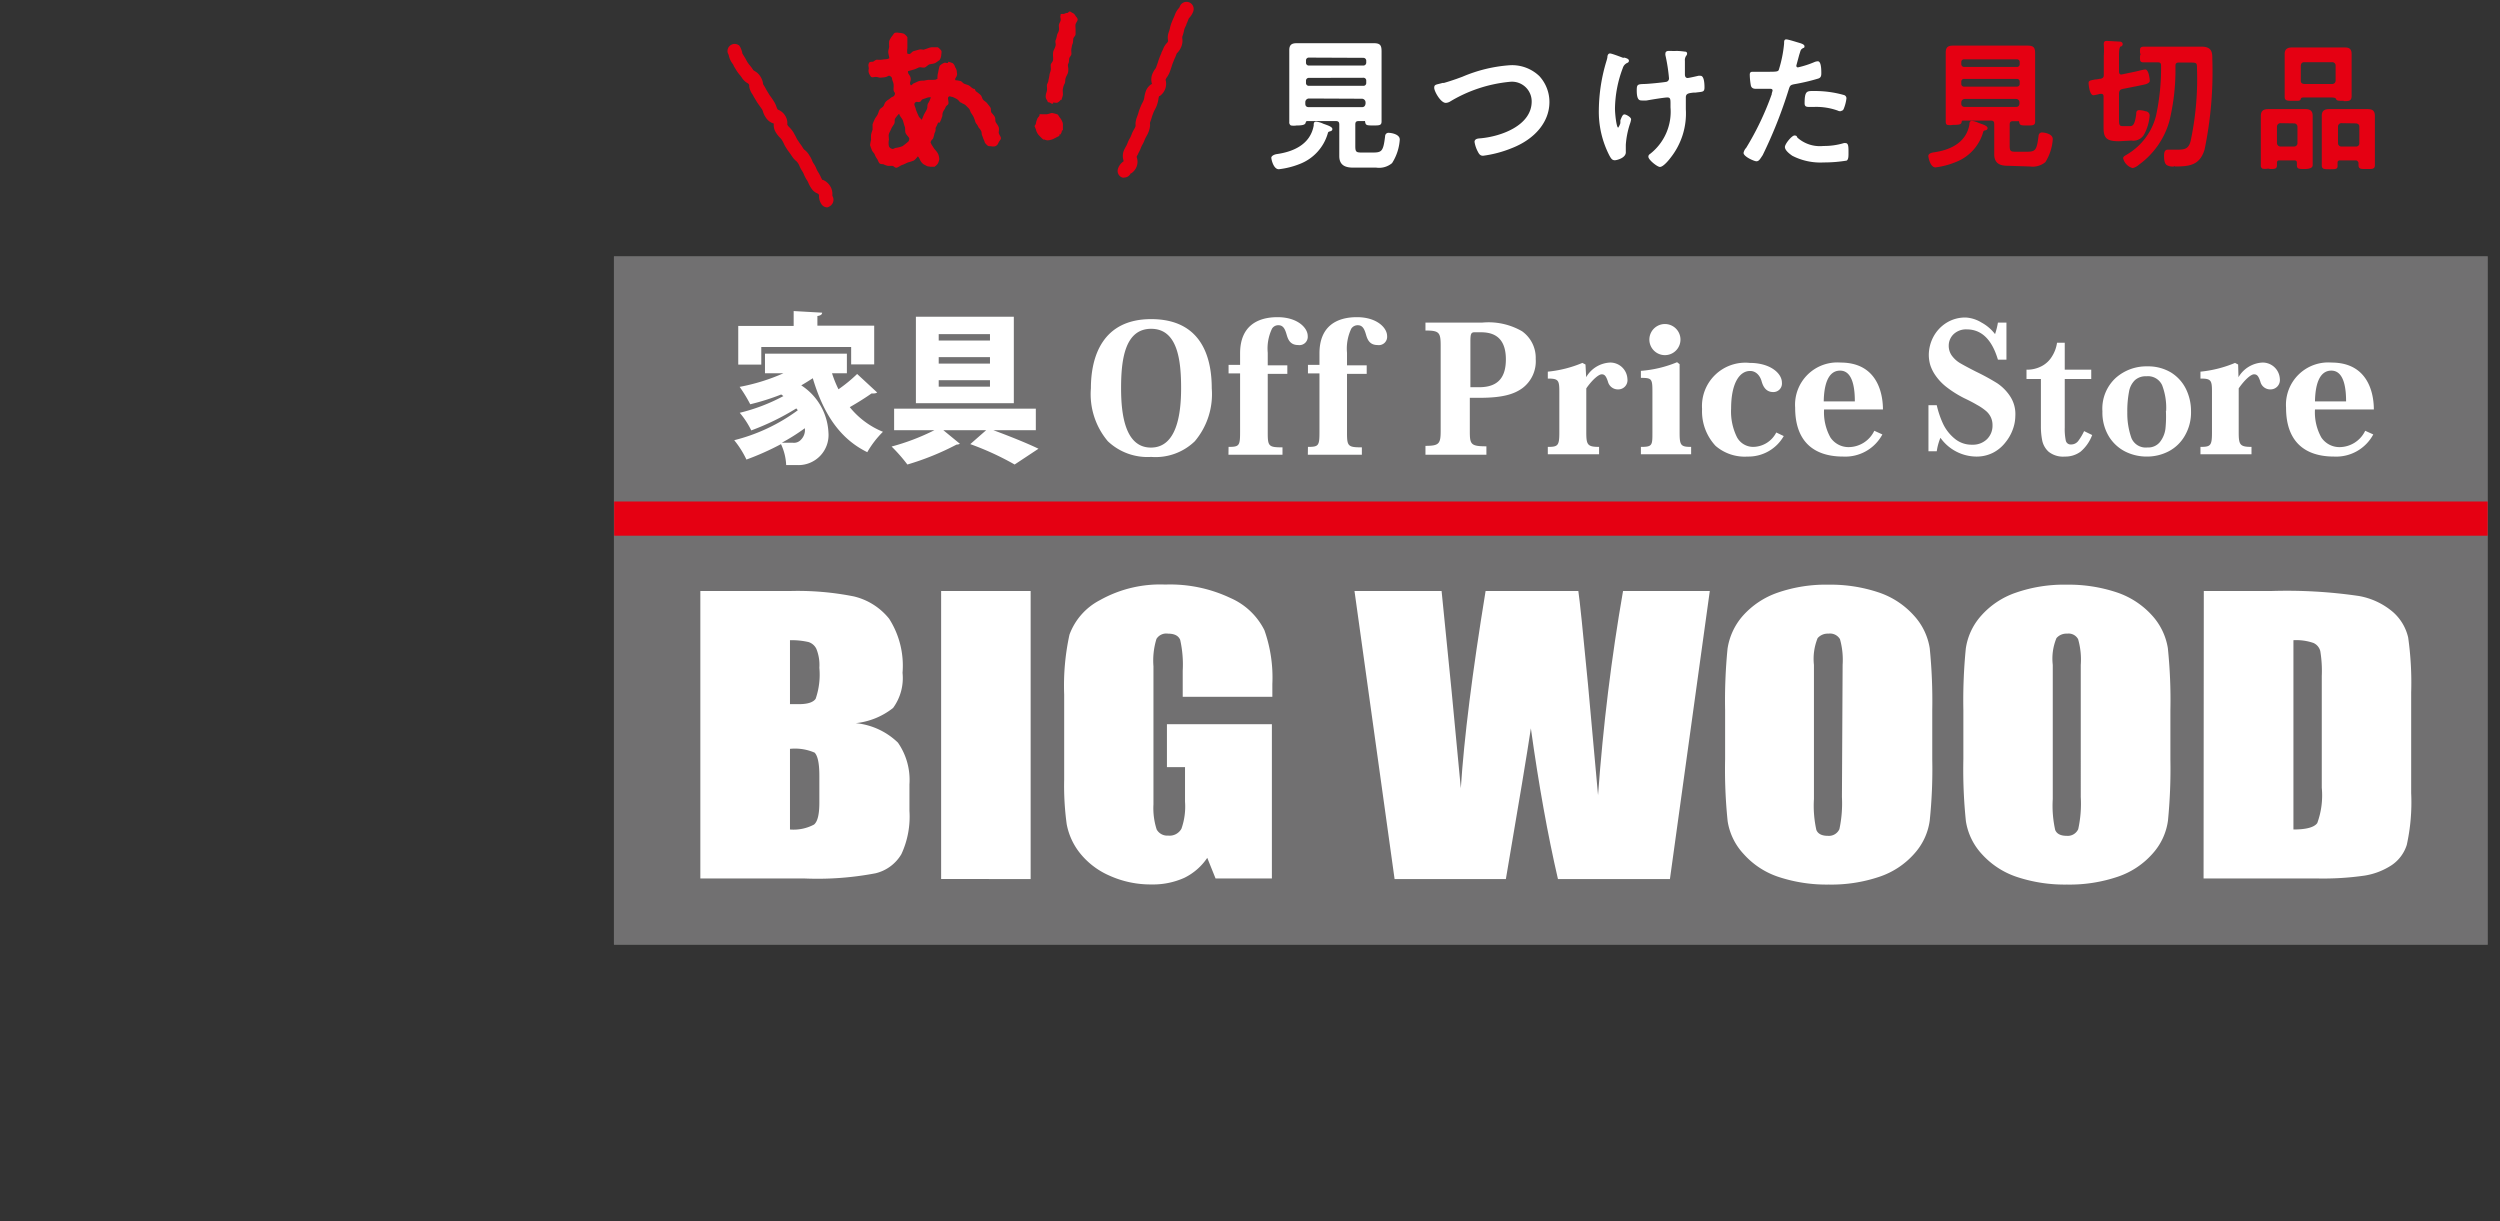 <svg xmlns="http://www.w3.org/2000/svg" viewBox="0 0 217 106"><rect x="0" y="0" width="217" height="106" fill="#333333" stroke="none"/><g id="レイヤー_2" data-name="レイヤー 2"><g id="side"><rect width="217" height="106" style="fill:none"/><rect x="53.29" y="22.25" width="162.64" height="59.75" style="fill:#595757"/><rect x="53.29" y="22.25" width="162.64" height="59.75" style="fill:#717071"/><path d="M60.79,51.3h7.76a24.93,24.93,0,0,1,5.57.47,5.58,5.58,0,0,1,3.06,1.94,7.56,7.56,0,0,1,1.16,4.69,4.4,4.4,0,0,1-.82,3.05,6.27,6.27,0,0,1-3.24,1.32,6.1,6.1,0,0,1,3.66,1.69,5.67,5.67,0,0,1,1,3.62v2.31a7.72,7.72,0,0,1-.7,3.75A3.56,3.56,0,0,1,76,75.8a26.84,26.84,0,0,1-6.21.45h-9Zm7.78,4.27v5.55c.33,0,.59,0,.77,0,.77,0,1.25-.16,1.46-.47a6.43,6.43,0,0,0,.32-2.69,3.71,3.71,0,0,0-.26-1.64,1.14,1.14,0,0,0-.68-.59A6.55,6.55,0,0,0,68.57,55.57Zm0,9.43v7a3.77,3.77,0,0,0,2.09-.43c.31-.26.46-.89.46-1.9V67.33c0-1.07-.14-1.72-.41-2A4.28,4.28,0,0,0,68.57,65Z" style="fill:#fff"/><path d="M89.46,51.3v25H81.69v-25Z" style="fill:#fff"/><path d="M110.44,60.48h-7.78V58.22a9.75,9.75,0,0,0-.22-2.68c-.15-.36-.5-.54-1.06-.54a1,1,0,0,0-1,.46,6.38,6.38,0,0,0-.26,2.37v12A6,6,0,0,0,100.4,72a1.05,1.05,0,0,0,1,.53,1.17,1.17,0,0,0,1.15-.6,5.77,5.77,0,0,0,.31-2.34v-3h-1.57V62.86h9.11V76.25h-4.89l-.72-1.79a5.09,5.09,0,0,1-2,1.74,6.65,6.65,0,0,1-2.85.57A8.66,8.66,0,0,1,96.29,76a6.69,6.69,0,0,1-2.59-2,5.72,5.72,0,0,1-1.11-2.46,24.52,24.52,0,0,1-.22-3.86V60.28a20.74,20.74,0,0,1,.46-5.19,5.51,5.51,0,0,1,2.65-3,10.66,10.66,0,0,1,5.66-1.35,12.22,12.22,0,0,1,5.67,1.17,5.94,5.94,0,0,1,2.94,2.79,12.31,12.31,0,0,1,.69,4.67Z" style="fill:#fff"/><path d="M148.41,51.3l-3.46,25h-9.72q-1.33-5.75-2.35-13.08-.47,3.14-2.17,13.08h-9.66l-3.48-25h7.56L126,60l.8,8.42q.42-6.53,2.15-17.12H137q.17,1.1.85,8.23l.86,9.49q.66-9.06,2.17-17.72Z" style="fill:#fff"/><path d="M167.72,65.91a43,43,0,0,1-.22,5.32,5.35,5.35,0,0,1-1.33,2.86,7,7,0,0,1-3,2,13,13,0,0,1-4.43.69,13.25,13.25,0,0,1-4.32-.65,7,7,0,0,1-3.07-2,5.38,5.38,0,0,1-1.39-2.85,43.47,43.47,0,0,1-.22-5.39V61.64a46.09,46.09,0,0,1,.21-5.33,5.58,5.58,0,0,1,1.33-2.86,7.18,7.18,0,0,1,3-2,12.77,12.77,0,0,1,4.44-.7,13.13,13.13,0,0,1,4.31.66,7.15,7.15,0,0,1,3.08,2,5.45,5.45,0,0,1,1.39,2.85,45.93,45.93,0,0,1,.22,5.4Zm-7.78-8.2a6.67,6.67,0,0,0-.23-2.23,1,1,0,0,0-1-.48,1.16,1.16,0,0,0-.94.39,4.79,4.79,0,0,0-.32,2.32V69.36a9.7,9.7,0,0,0,.21,2.68q.21.51,1,.51a1,1,0,0,0,1-.58,10.73,10.73,0,0,0,.22-2.79Z" style="fill:#fff"/><path d="M188.39,65.91a45.76,45.76,0,0,1-.21,5.32,5.35,5.35,0,0,1-1.33,2.86,7,7,0,0,1-3,2,13,13,0,0,1-4.44.69,13.18,13.18,0,0,1-4.31-.65,7.13,7.13,0,0,1-3.08-2,5.44,5.44,0,0,1-1.38-2.85,43.47,43.47,0,0,1-.22-5.39V61.64a46.09,46.09,0,0,1,.21-5.33,5.42,5.42,0,0,1,1.33-2.86,7.06,7.06,0,0,1,3-2,12.75,12.75,0,0,1,4.43-.7,13.2,13.2,0,0,1,4.32.66,7.21,7.21,0,0,1,3.08,2,5.51,5.51,0,0,1,1.38,2.85,43.77,43.77,0,0,1,.22,5.4Zm-7.78-8.2a6.41,6.41,0,0,0-.23-2.23.94.94,0,0,0-.95-.48,1.14,1.14,0,0,0-.93.39,4.67,4.67,0,0,0-.32,2.32V69.36a9.7,9.7,0,0,0,.21,2.68q.21.51,1,.51a1,1,0,0,0,1-.58,10.28,10.28,0,0,0,.22-2.79Z" style="fill:#fff"/><path d="M191.29,51.3h5.82a43.2,43.2,0,0,1,7.63.43,6.22,6.22,0,0,1,3,1.42,4.2,4.2,0,0,1,1.29,2.19,28,28,0,0,1,.26,4.76v8.74a17.12,17.12,0,0,1-.38,4.49,3.33,3.33,0,0,1-1.32,1.77,6,6,0,0,1-2.33.9,25.21,25.21,0,0,1-4.18.25h-9.81Zm7.78,4.27V72c1.12,0,1.81-.19,2.07-.56a7,7,0,0,0,.39-3.06v-9.7a10.55,10.55,0,0,0-.13-2.17,1.06,1.06,0,0,0-.59-.7A4.55,4.55,0,0,0,199.07,55.57Z" style="fill:#fff"/><rect x="53.31" y="43.53" width="162.62" height="2.97" style="fill:#e50012"/><path d="M72.22,32.4a9.85,9.85,0,0,0,.56,1.39,12.81,12.81,0,0,0,1.62-1.33l1.74,1.61a.56.56,0,0,1-.32.08h-.17c-.46.33-1.22.81-1.89,1.19a7.15,7.15,0,0,0,2.88,2.14,8.24,8.24,0,0,0-1.36,1.77c-2.47-1.21-3.85-3.47-4.73-6.42-.32.21-.66.42-1,.62a5.16,5.16,0,0,1,2.36,4.11,2.61,2.61,0,0,1-2.67,2.81l-1,0a4.72,4.72,0,0,0-.45-1.82,23.62,23.62,0,0,1-3,1.34,8.15,8.15,0,0,0-1.06-1.68,15.74,15.74,0,0,0,5.52-2.6l-.13-.16a21.72,21.72,0,0,1-3.91,1.91,7.4,7.4,0,0,0-1-1.53A15.93,15.93,0,0,0,68,34.38l-.19-.14a20,20,0,0,1-2.69.85,12.43,12.43,0,0,0-.92-1.51A17,17,0,0,0,68,32.4h-1.6V30.7h7.11v1.7Zm-6.14-2.28v1.53h-2V28.29h4.81V27l2.47.14c0,.15-.12.25-.41.29v.84h4.93v3.36H73.88V30.12Zm3.78,7.05a17.38,17.38,0,0,1-2,1.26c.36,0,.66,0,.95,0a.82.82,0,0,0,.72-.27A1.19,1.19,0,0,0,69.86,37.17Z" style="fill:#fff"/><path d="M89.91,37.34H86.22c1.41.52,3,1.16,3.92,1.61l-2.07,1.37a24.59,24.59,0,0,0-3.85-1.77l1.38-1.21H81.88l1.44,1.18a.59.59,0,0,1-.29.07,23.28,23.28,0,0,1-4.27,1.73,13.91,13.91,0,0,0-1.37-1.56,19.38,19.38,0,0,0,3.72-1.42h-3.5V35.47h12.3ZM88,27.49V35h-8.5V27.49Zm-2.07,2.07V29H81.48v.56Zm0,2V31H81.48v.56Zm0,2v-.56H81.48v.56Z" style="fill:#fff"/><path d="M96.16,38.3a6.34,6.34,0,0,1-1.47-4.6c0-2.73,1-6,5.23-6,4.63,0,5.26,3.72,5.26,6a6.34,6.34,0,0,1-1.47,4.6,4.9,4.9,0,0,1-3.79,1.36A5,5,0,0,1,96.16,38.3Zm1.15-4.6c0,2.25.34,5.15,2.59,5.15s2.62-2.93,2.62-5.15c0-2.4-.29-5.16-2.6-5.16S97.31,31.29,97.31,33.7Z" style="fill:#fff"/><path d="M106.64,38.79c.93,0,1-.1,1-1.29V32.41h-1v-.74h1v-1c0-2.37,1.51-3.14,3.25-3.14s2.62.93,2.62,1.63a.72.72,0,0,1-.82.79c-.66,0-.87-.42-1-.87s-.27-.85-.72-.85a.63.63,0,0,0-.56.3,4,4,0,0,0-.37,2.09v1.09h1.7v.74h-1.7v5.13c0,1.16.09,1.25,1.28,1.25v.64h-4.69Z" style="fill:#fff"/><path d="M113.53,38.79c.93,0,1-.1,1-1.29V32.41h-1v-.74h1v-1c0-2.37,1.51-3.14,3.25-3.14s2.62.93,2.62,1.63a.72.72,0,0,1-.82.79c-.66,0-.87-.42-1-.87s-.27-.85-.72-.85a.66.66,0,0,0-.57.3,4.05,4.05,0,0,0-.37,2.09v1.09h1.71v.74h-1.71v5.13c0,1.16.1,1.25,1.29,1.25v.64h-4.69Z" style="fill:#fff"/><path d="M123.73,38.7c1.19,0,1.32-.18,1.32-1.31V30c0-1.15-.13-1.31-1.32-1.31V28h4.94a5.82,5.82,0,0,1,3.44.75,2.83,2.83,0,0,1,1.19,2.41,2.91,2.91,0,0,1-1.14,2.52c-.76.56-1.79.85-3.75.85h-.83v2.9c0,1.14.08,1.31,1.44,1.31v.73h-5.29Zm4.67-5.09c1.76,0,2.31-1,2.31-2.42,0-2.21-1.43-2.35-2.23-2.35H128c-.33,0-.37.16-.37.86v3.91Z" style="fill:#fff"/><path d="M137.68,32.74h0a2.53,2.53,0,0,1,2.07-1.27,1.49,1.49,0,0,1,1.51,1.42.8.8,0,0,1-.8.91.89.89,0,0,1-.89-.67c-.16-.49-.29-.64-.54-.64s-.79.43-1.34,1.22v3.83c0,1.07.11,1.25,1.11,1.25v.64h-4.45v-.64c.88,0,1-.1,1-1.25V34c0-1-.08-1.14-1-1.14v-.6a10.32,10.32,0,0,0,3-.76l.27.14Z" style="fill:#fff"/><path d="M194.3,32.74h0a2.56,2.56,0,0,1,2.08-1.27,1.49,1.49,0,0,1,1.51,1.42.81.81,0,0,1-.81.91.88.88,0,0,1-.88-.67c-.16-.49-.29-.64-.55-.64s-.78.43-1.33,1.22v3.83c0,1.07.11,1.25,1.11,1.25v.64H191v-.64c.88,0,1-.1,1-1.25V34c0-1-.08-1.14-1-1.14v-.6a10.32,10.32,0,0,0,3-.76l.27.14Z" style="fill:#fff"/><path d="M145.79,31.61v5.93c0,1.12.1,1.25,1,1.25v.64h-4.36v-.64c1,0,1-.13,1-1.26V34c0-1.13-.06-1.2-1-1.2v-.61a10.21,10.21,0,0,0,3.14-.75Zm.07-2.25a1.35,1.35,0,1,1-2.69,0,1.35,1.35,0,0,1,2.69,0Z" style="fill:#fff"/><path d="M154.83,37.85a3.53,3.53,0,0,1-3.14,1.78,3.87,3.87,0,0,1-2.78-.93,4.39,4.39,0,0,1-1.17-3.2,3.76,3.76,0,0,1,4.13-4c1.8,0,2.8.91,2.8,1.71a.74.74,0,0,1-.76.82c-.61,0-.87-.46-1-.93s-.47-.9-1-.9c-.93,0-1.65,1.08-1.65,3.27a5,5,0,0,0,.51,2.48,1.6,1.6,0,0,0,1.41.84,2.28,2.28,0,0,0,2-1.25Z" style="fill:#fff"/><path d="M163.39,37.71a3.65,3.65,0,0,1-3.4,1.92c-2.62,0-4.17-1.37-4.17-4.24a3.67,3.67,0,0,1,3.94-3.92c3.52,0,3.68,3.26,3.68,4.07h-5.11a4.47,4.47,0,0,0,.55,2.43,1.89,1.89,0,0,0,1.56.84,2.49,2.49,0,0,0,2.25-1.42ZM161,34.84c0-1-.13-2.67-1.28-2.67s-1.4,1.48-1.42,2.67Z" style="fill:#fff"/><path d="M206,37.71a3.65,3.65,0,0,1-3.4,1.92c-2.62,0-4.17-1.37-4.17-4.24a3.67,3.67,0,0,1,3.94-3.92c3.52,0,3.68,3.26,3.68,4.07h-5.11a4.47,4.47,0,0,0,.55,2.43,1.89,1.89,0,0,0,1.56.84,2.49,2.49,0,0,0,2.25-1.42Zm-2.36-2.87c0-1-.13-2.67-1.28-2.67s-1.4,1.48-1.42,2.67Z" style="fill:#fff"/><path d="M174.93,36.11a3.45,3.45,0,0,1-.21,1.14,3.82,3.82,0,0,1-.64,1.14,3.24,3.24,0,0,1-1.07.9,3.13,3.13,0,0,1-1.5.34A3.86,3.86,0,0,1,168.43,38a4.91,4.91,0,0,0-.32,1.17h-.72v-4h.72a8.14,8.14,0,0,0,.54,1.6,3.72,3.72,0,0,0,1,1.29,2.28,2.28,0,0,0,1.54.54,1.74,1.74,0,0,0,1.28-.48,1.63,1.63,0,0,0,.48-1.2,1.58,1.58,0,0,0-.15-.71,1.62,1.62,0,0,0-.43-.55,4.62,4.62,0,0,0-.77-.52c-.32-.19-.69-.38-1.11-.58a9.44,9.44,0,0,1-1.58-1,4.6,4.6,0,0,1-.93-1,3.37,3.37,0,0,1-.44-.9,3.19,3.19,0,0,1-.12-.86,3.39,3.39,0,0,1,.38-1.53,3.22,3.22,0,0,1,1.12-1.23,3.08,3.08,0,0,1,1.71-.48A2.93,2.93,0,0,1,172,28a3.68,3.68,0,0,1,1.17,1,6.14,6.14,0,0,0,.25-1h.74v3.22h-.74c-.52-1.75-1.42-2.63-2.71-2.63a1.57,1.57,0,0,0-1.13.41,1.38,1.38,0,0,0-.43,1,1.45,1.45,0,0,0,.27.87,2.4,2.4,0,0,0,.7.64c.29.17.75.42,1.4.75a19.81,19.81,0,0,1,1.83,1,4,4,0,0,1,1.11,1.11A2.79,2.79,0,0,1,174.93,36.11Z" style="fill:#fff"/><path d="M181.6,37.76a3.47,3.47,0,0,1-1,1.44,2.22,2.22,0,0,1-1.37.43,2,2,0,0,1-1.41-.42,1.81,1.81,0,0,1-.56-1,6.18,6.18,0,0,1-.11-1.19V32.9H175.9v-.81a2.74,2.74,0,0,0,1.34-.32,2.3,2.3,0,0,0,.89-.86,3,3,0,0,0,.42-1.16h.67v2.34h2.3v.81h-2.3v4.23a4.86,4.86,0,0,0,.09,1.11.43.43,0,0,0,.46.34.77.77,0,0,0,.64-.33,4.79,4.79,0,0,0,.49-.83Z" style="fill:#fff"/><path d="M190.18,35.69a4,4,0,0,1-.52,2.1,3.46,3.46,0,0,1-1.39,1.37,4.07,4.07,0,0,1-1.92.47,4.17,4.17,0,0,1-1.87-.43,3.55,3.55,0,0,1-1.43-1.32,4,4,0,0,1-.56-2.17,3.62,3.62,0,0,1,1.16-2.91,4,4,0,0,1,2.74-1,3.86,3.86,0,0,1,2.05.53,3.51,3.51,0,0,1,1.3,1.43A4.34,4.34,0,0,1,190.18,35.69Zm-2.16,0a5.49,5.49,0,0,0-.35-2.26,1.35,1.35,0,0,0-1.36-.77,1.4,1.4,0,0,0-1,.34,1.82,1.82,0,0,0-.51,1,8.9,8.9,0,0,0-.15,1.8A6.42,6.42,0,0,0,185,38a1.34,1.34,0,0,0,1.4.84,1.3,1.3,0,0,0,1.08-.47,2.35,2.35,0,0,0,.48-1.15A10.31,10.31,0,0,0,188,35.64Z" style="fill:#fff"/><path d="M80.78,14.48c-.21-.06-.22,0-.39-.1s-.27-.11-.43-.33-.1-.27-.29-.48c0,0,0,0,0,0s-.21.28-.36.37a4.83,4.83,0,0,1-.5.16c-.16.06-.31.16-.48.21s-.32.19-.48.24-.26-.14-.39-.15-.26,0-.38,0a1.45,1.45,0,0,1-.35-.12c-.11-.06-.28,0-.39-.11s-.13-.28-.22-.39a1.72,1.72,0,0,1-.2-.38c-.06-.13-.2-.24-.25-.38s-.11-.28-.15-.42a3.12,3.12,0,0,1,.09-.46,3.19,3.19,0,0,1,0-.45,3.06,3.06,0,0,1,.13-.43c0-.15,0-.33,0-.47a3.93,3.93,0,0,1,.18-.43c.06-.15.18-.26.25-.4s.1-.3.18-.44.26-.19.34-.32.08-.26.24-.41.2-.13.37-.28.28-.08.36-.29-.06-.18-.09-.36,0-.18,0-.36,0-.24-.09-.47,0-.27-.18-.4-.19,0-.43.06a3,3,0,0,1-.44.05c-.19,0-.18-.05-.38-.06s-.29.07-.43,0a1.07,1.07,0,0,1-.21-.37.64.64,0,0,1,0-.34c0-.21-.07-.25,0-.46s.29-.11.4-.17.2-.16.32-.16a2.07,2.07,0,0,0,.43,0c.31-.06.36,0,.63-.12,0-.16-.09-.38-.09-.54s.07-.32.08-.47a2.63,2.63,0,0,1,0-.49,1.91,1.91,0,0,1,.24-.41c.1-.11.14-.24.26-.3a.82.82,0,0,1,.35,0,1.49,1.49,0,0,1,.43.08,1.07,1.07,0,0,1,.3.3c0,.11,0,.24,0,.37s0,.39,0,.58a1.54,1.54,0,0,0,0,.48c.12,0,.13.08.25,0s.16-.19.35-.24l.4-.11c.19-.05.22,0,.42,0l.39-.13a1,1,0,0,1,.39-.08c.22,0,.23,0,.44,0a1.39,1.39,0,0,1,.3.29c.06.11,0,.27,0,.43a.9.9,0,0,1-.16.41c-.14.08-.24.18-.39.25s-.31.06-.47.11-.27.23-.43.27-.35-.06-.5,0-.29.14-.44.18l-.5.14c0,.3.16.28.23.57s-.14.39,0,.63c.06.09.16-.09.26-.14.25-.1.24-.12.49-.21A1.69,1.69,0,0,1,80.18,7l.39-.07c.2,0,.21,0,.41,0s.21,0,.39-.09c0-.16,0-.36.06-.54a4.35,4.35,0,0,1,.13-.58,1.17,1.17,0,0,1,.36-.25c.09-.06.21,0,.31,0s.06-.11.08-.11a2,2,0,0,1,.41.14.78.78,0,0,1,.19.34.79.79,0,0,1,.14.34c0,.19.06.2,0,.39s-.17.2-.13.39a3.07,3.07,0,0,1,.42.07c.12,0,.22.17.34.23s.29.09.42.16.22.19.35.26.11,0,.17.07,0,.12.14.21,0,0,0,0,.25.18.36.29.12.3.22.41.26.19.35.31.2.24.28.37,0,.33.11.46.22.24.28.38,0,.32.09.46.19.26.24.41,0,.31,0,.46.17.31.19.46-.12.21-.21.42-.16.24-.27.3a.77.77,0,0,1-.4,0c-.21,0-.23,0-.39-.16s-.11-.16-.2-.36-.08-.21-.16-.41,0-.23-.11-.43-.16-.17-.25-.37-.15-.18-.23-.38a3.73,3.73,0,0,0-.14-.4,2.67,2.67,0,0,0-.22-.36c-.08-.11-.1-.28-.19-.39l-.3-.3c-.11-.1-.26-.13-.38-.22s-.06.05-.08,0-.19-.26-.31-.32a2.64,2.64,0,0,0-.38-.18c-.14,0-.23-.11-.33,0s0,.29,0,.51-.17.18-.26.4-.13.2-.22.41,0,.25-.1.47a2.3,2.3,0,0,1-.18.43c0,.05-.1,0-.13,0-.12.23-.1.24-.23.47,0,.05,0,0,0,.09s0,.21-.1.39A2.83,2.83,0,0,1,81,12c-.09.16-.15.13-.21.3s0,0,0,.1a1.72,1.72,0,0,0,.18.32,2.18,2.18,0,0,0,.22.31,1.29,1.29,0,0,1,.25.36,1.36,1.36,0,0,1,.09.42,1.06,1.06,0,0,1-.13.39,1,1,0,0,1-.28.27c-.1,0-.19,0-.3,0ZM78,9.91a2.79,2.79,0,0,0-.3.38c-.08.12,0,.32-.09.47s-.19.27-.25.42-.15.29-.2.44,0,.34,0,.51a1.35,1.35,0,0,0,0,.57.36.36,0,0,0,.22.2c.16.07.17,0,.35-.06a2.51,2.51,0,0,0,.6-.15c.18-.12.36-.28.52-.41a.42.42,0,0,0,.07-.29c-.08-.15-.26-.29-.32-.46s0-.37-.07-.55-.1-.35-.16-.52-.21-.3-.28-.47S78.05,9.89,78,9.91Zm1.48-.45a5.49,5.49,0,0,0,.21.51c.1.25.14.22.31.43.09-.16.12-.28.2-.45s.19-.32.26-.49,0-.35.11-.51.18-.35.23-.51c-.3,0-.31.05-.61.14s-.15.16-.33.25-.29-.07-.43.08S79.43,9.22,79.49,9.46Z" style="fill:#e50012"/><path d="M90.88,12.18a1.19,1.19,0,0,1-.23-.07s-.08,0-.1,0a5.81,5.81,0,0,1-.43-.43,1.41,1.41,0,0,1-.18-.34c0-.09-.07-.21-.12-.34s0,0,0-.08.07-.08.09-.17a1.82,1.82,0,0,1,.11-.4c.07-.18.11-.15.21-.32,0,0,0-.1,0-.11s.37,0,.57,0,.35-.1.52-.11a2.32,2.32,0,0,1,.4.1c.12,0,.17.17.26.28a1.25,1.25,0,0,1,.28.55c0,.28,0,.29,0,.57,0,0-.07,0-.08,0s0,.18-.12.33-.07,0-.1,0,0,.14,0,.15l-.53.27A1.28,1.28,0,0,1,90.88,12.18ZM91.35,9c-.14,0-.13-.07-.27-.11s-.08,0-.1,0-.08-.18-.13-.24a.48.48,0,0,1-.08-.33c0-.15.07-.29.1-.44s0-.3,0-.45S91,7.12,91,7l.09-.44c0-.15.08-.29.11-.44s0-.31,0-.46.17-.27.2-.42,0-.31,0-.45,0-.29.07-.44.13-.27.16-.41-.06-.31,0-.45.09-.28.12-.43.13-.27.16-.41,0-.3,0-.44.11-.28.15-.42-.06-.31,0-.45a.16.16,0,0,1,0-.09c.08-.08.25,0,.36-.07a.58.58,0,0,1,.26-.06S92.8,1,92.81,1c.17,0,.16.08.33.14a.66.66,0,0,1,.23.26c.06.08.17.18.17.3s-.15.27-.18.41,0,.29,0,.43,0,.29,0,.43-.18.26-.2.4,0,.29-.06.43-.07.28-.1.42,0,.3,0,.45-.16.26-.19.41,0,.29-.08.44,0,.31,0,.46,0,.29-.07.44-.15.28-.18.42,0,.3-.08.44-.11.29-.14.43,0,.32,0,.47-.07.29-.11.44-.07,0-.09.05-.16.18-.26.23-.25,0-.39,0V9Z" style="fill:#e50012"/><path d="M71.81,18a.6.6,0,0,1-.51-.28,1.27,1.27,0,0,1-.21-.75v-.06L71,16.81a1.15,1.15,0,0,1-.6-.5,2.59,2.59,0,0,1-.24-.45,1.32,1.32,0,0,0-.15-.27,2.72,2.72,0,0,1-.23-.45,1.78,1.78,0,0,0-.14-.27,2.59,2.59,0,0,1-.24-.45,1.78,1.78,0,0,0-.14-.27.86.86,0,0,0-.15-.17,1.86,1.86,0,0,1-.39-.45l-.2-.29a4,4,0,0,1-.26-.37,2.75,2.75,0,0,1-.23-.42,2.4,2.4,0,0,0-.16-.29,1,1,0,0,0-.17-.21,2.42,2.42,0,0,1-.34-.43,1.22,1.22,0,0,1-.2-.75v-.06s0,0-.05,0a1.25,1.25,0,0,1-.64-.51,1.92,1.92,0,0,1-.24-.5.84.84,0,0,0-.1-.23l-.21-.3a4.41,4.41,0,0,1-.25-.37l-.23-.38a2.47,2.47,0,0,0-.18-.31,1.56,1.56,0,0,1-.23-.61A.33.33,0,0,0,65,7.31s0,0-.09-.08a1.38,1.38,0,0,1-.52-.49,3,3,0,0,0-.19-.25,3.27,3.27,0,0,1-.29-.4l-.23-.38c0-.08-.09-.16-.19-.32a1.77,1.77,0,0,1-.23-.57.52.52,0,0,0-.08-.19.62.62,0,0,1,1-.66,1.8,1.8,0,0,1,.24.58.34.34,0,0,0,.07.18l.23.38a3.3,3.3,0,0,0,.18.32,3,3,0,0,0,.19.25,3.27,3.27,0,0,1,.29.4s0,0,.09.07a1.32,1.32,0,0,1,.53.49,1.48,1.48,0,0,1,.23.6.33.33,0,0,0,.07.17,3.85,3.85,0,0,1,.22.39l.19.31c.09.15.15.23.2.3a4.41,4.41,0,0,1,.25.37,2.08,2.08,0,0,1,.24.5.92.92,0,0,0,.11.23l0,0a1.28,1.28,0,0,1,.63.51,1.22,1.22,0,0,1,.2.75v.06a.88.88,0,0,0,.18.22,2.77,2.77,0,0,1,.34.42l.23.42a1.5,1.5,0,0,0,.16.29l.2.3a2.82,2.82,0,0,1,.25.37.65.65,0,0,0,.15.17,1.51,1.51,0,0,1,.39.45,2.28,2.28,0,0,1,.24.44,1.43,1.43,0,0,0,.14.28,2,2,0,0,1,.24.45,1.78,1.78,0,0,0,.14.27,4.58,4.58,0,0,1,.24.44,1.78,1.78,0,0,0,.14.27s0,0,.06,0a1.28,1.28,0,0,1,.6.51,1.23,1.23,0,0,1,.21.74V17a.65.65,0,0,1-.18.87A.74.74,0,0,1,71.81,18Z" style="fill:#e50012"/><path d="M97.62,15.41a.52.52,0,0,1-.21,0,.61.61,0,0,1-.36-.79,1.18,1.18,0,0,1,.47-.61l0,0a.1.1,0,0,0,0-.08,1.34,1.34,0,0,1,0-.78,2.68,2.68,0,0,1,.22-.45,2,2,0,0,0,.13-.28,2.32,2.32,0,0,1,.22-.45,2.77,2.77,0,0,0,.12-.27,2.5,2.5,0,0,1,.22-.46,1.72,1.72,0,0,0,.13-.27.59.59,0,0,0,0-.21,1.92,1.92,0,0,1,.12-.58c.07-.17.09-.25.12-.34a4,4,0,0,1,.14-.42,4.62,4.62,0,0,1,.19-.44,2,2,0,0,0,.14-.29,1,1,0,0,0,.06-.26,2.7,2.7,0,0,1,.13-.52,1.24,1.24,0,0,1,.49-.61l.05,0s0,0,0,0a1.24,1.24,0,0,1,0-.81,1.84,1.84,0,0,1,.26-.49.7.7,0,0,0,.12-.23l.12-.34a4,4,0,0,1,.14-.41,4.39,4.39,0,0,1,.17-.41c0-.08.07-.16.14-.33a1.53,1.53,0,0,1,.34-.55.42.42,0,0,0,.09-.14.2.2,0,0,0,0-.11,1.34,1.34,0,0,1,.08-.72,2.78,2.78,0,0,0,.09-.3,2.42,2.42,0,0,1,.13-.46c.08-.21.13-.31.17-.41a3.24,3.24,0,0,0,.14-.33,1.78,1.78,0,0,1,.32-.54.37.37,0,0,0,.1-.16.62.62,0,1,1,1.16.44,1.69,1.69,0,0,1-.32.53.44.44,0,0,0-.1.16,4.39,4.39,0,0,1-.17.41c0,.08-.07.17-.14.33a1.51,1.51,0,0,0-.08.3,4.69,4.69,0,0,1-.14.47s0,0,0,.11a1.37,1.37,0,0,1-.07.71,1.68,1.68,0,0,1-.34.55.31.31,0,0,0-.1.15,3,3,0,0,1-.17.4l-.13.33c-.07.17-.09.26-.12.35s-.07.21-.14.41a2,2,0,0,1-.26.49,1.08,1.08,0,0,0-.12.22l0,0a1.3,1.3,0,0,1-.51,1.42l-.05,0a1.29,1.29,0,0,0-.06.26,2.75,2.75,0,0,1-.13.53,3.09,3.09,0,0,1-.2.43,1.53,1.53,0,0,0-.13.3,2.93,2.93,0,0,0-.12.34,4,4,0,0,1-.14.41.47.47,0,0,0,0,.22,2,2,0,0,1-.12.58,2.68,2.68,0,0,1-.22.45,2.35,2.35,0,0,0-.13.27,2.5,2.5,0,0,1-.22.46,2.77,2.77,0,0,0-.12.27,2.68,2.68,0,0,1-.22.45c0,.07-.07.13-.13.28s0,0,0,.06a1.19,1.19,0,0,1,0,.78,1.23,1.23,0,0,1-.47.61l-.05,0A.63.63,0,0,1,97.62,15.41Z" style="fill:#e50012"/><path d="M111,14.69c-.47,0-.65-.87-.65-1s.2-.28.51-.32c1.3-.19,2.86-.77,3.17-2.47,0-.19,0-.34.22-.34a1.91,1.91,0,0,1,.61.18l.17.06c.31.11.62.23.62.4s-.17.19-.27.22a.16.16,0,0,0-.12.13,4.05,4.05,0,0,1-2.46,2.69A7.07,7.07,0,0,1,111,14.69Zm6.47-.14c-.57,0-1.22-.12-1.22-1,0-.12,0-.24,0-.36V10.82c0-.23-.08-.31-.3-.31h-2.48c-.1,0-.11.05-.15.17s-.2.21-.7.21h-.07a1.45,1.45,0,0,1-.5,0,.3.3,0,0,1-.14-.3c0-.18,0-.36,0-.54s0-.35,0-.53V5.35c0-.16,0-.32,0-.49s0-.33,0-.51c0-.5.26-.6.65-.6h6.7c.57,0,.66.22.66.72,0,.1,0,.21,0,.34s0,.34,0,.54V9.47c0,.18,0,.36,0,.54s0,.35,0,.53c0,.35-.2.35-.7.35s-.66,0-.71-.23,0-.14-.17-.15h-.41c-.22,0-.29.08-.29.31v1.87c0,.51.09.55.58.55h.92c.8,0,.93-.09,1.09-1.44a.29.29,0,0,1,.33-.27c.15,0,.94.1.94.58a4.3,4.3,0,0,1-.67,2.05,1.75,1.75,0,0,1-1.37.39Zm-3.86-6a.32.32,0,0,0-.31.31V9q0,.3.3.3h4.62c.18,0,.28-.1.31-.3V8.87a.32.32,0,0,0-.32-.3Zm0-1.79a.24.24,0,0,0-.25.25v.19a.24.24,0,0,0,.25.25h4.72a.24.24,0,0,0,.26-.25V7a.24.24,0,0,0-.26-.25Zm0-1.76a.24.24,0,0,0-.25.26v.17a.24.24,0,0,0,.25.26h4.72a.25.25,0,0,0,.26-.26V5.28a.25.25,0,0,0-.26-.26Z" style="fill:#fff"/><path d="M128.73,13.52c-.24,0-.34-.14-.44-.33a2.73,2.73,0,0,1-.3-.87c0-.28.32-.3.47-.31,1.81-.15,4.49-1.11,4.49-3.2a1.71,1.71,0,0,0-1.88-1.71,12.28,12.28,0,0,0-5.23,1.73.79.79,0,0,1-.35.1c-.44,0-1-1-1-1.31s.18-.26.72-.42l.12,0c.28-.08.63-.19,1.09-.35l.52-.19a12.69,12.69,0,0,1,4.15-1,3.43,3.43,0,0,1,2.52.94,3.31,3.31,0,0,1,.88,2.26c0,1.69-1.22,3.2-3.27,4A10.07,10.07,0,0,1,128.73,13.52Z" style="fill:#fff"/><path d="M144.08,14.49c-.23,0-1-.62-1-.88a.25.25,0,0,1,.12-.23A4.64,4.64,0,0,0,145,9.32V9.05c0-.42,0-.59-.27-.59s-1.53.21-1.79.26a2.68,2.68,0,0,1-.45,0c-.21,0-.42-.07-.42-.87,0-.52.07-.54.65-.56.31,0,1.64-.13,1.93-.19a.3.3,0,0,0,.22-.3,15,15,0,0,0-.31-2,.47.47,0,0,1,0-.17c0-.13.11-.21.28-.21h.22a3.71,3.71,0,0,0,.47,0,5.67,5.67,0,0,1,.7.06c.06,0,.21,0,.21.18a.26.26,0,0,1-.07.17.64.64,0,0,0-.12.45c0,.22,0,.44,0,.66l0,.51c0,.28.14.32.24.32s.76-.15.92-.19a.69.69,0,0,1,.2,0c.28,0,.34.56.34,1s-.17.37-.8.46h-.17c-.42.05-.65.08-.65.42,0,.17,0,.35,0,.52s0,.33,0,.49A6.19,6.19,0,0,1,145,13.7S144.42,14.49,144.08,14.49Zm-3.91-.58c-.24,0-.33-.15-.48-.42a8.3,8.3,0,0,1-.91-4,15,15,0,0,1,.65-4.16,3.37,3.37,0,0,0,.09-.34c0-.17.06-.35.23-.35s1.13.38,1.14.38L141,5c.23.07.39.12.39.28a.19.19,0,0,1-.12.17.7.7,0,0,0-.41.45,10.3,10.3,0,0,0-.68,3.52c0,.46.13,1.66.28,1.66a1.36,1.36,0,0,0,.19-.4.89.89,0,0,1,0-.13l0-.11c.12-.3.2-.51.35-.51s.58.24.58.43a2,2,0,0,1-.11.42,7.38,7.38,0,0,0-.35,1.79v.28c0,.1,0,.21,0,.31C141.18,13.71,140.32,13.91,140.17,13.91Z" style="fill:#fff"/><path d="M158.3,14.1a5.32,5.32,0,0,1-2.73-.58c-.29-.2-.64-.49-.64-.76s.6-1,.83-1,.2.12.26.19a2.92,2.92,0,0,0,2.25.72,5.94,5.94,0,0,0,1.78-.25.49.49,0,0,1,.14,0c.26,0,.26.32.26.84,0,.32,0,.58-.16.68A12.06,12.06,0,0,1,158.3,14.1ZM152.46,14c-.19,0-1.12-.4-1.12-.73a.9.9,0,0,1,.23-.44,24.93,24.93,0,0,0,2.22-4.66l0-.07a1.91,1.91,0,0,0,.07-.24c0-.14-.13-.15-.18-.15l-.35,0c-.24,0-.53,0-.77,0l-.07,0v0c-.2,0-.42,0-.51-.26a5.88,5.88,0,0,1-.1-.94c0-.12,0-.28.24-.28l.22,0c.23,0,.59,0,1,0,.8,0,1,0,1.06-.17a10.82,10.82,0,0,0,.46-2.28c0-.21,0-.36.19-.36s1,.27,1.13.3l0,0c.23.07.45.15.45.3s-.08.13-.12.15c-.19.12-.2.15-.28.41l-.06.19c-.07.27-.24.88-.25.94a.14.14,0,0,0,.14.14,8.28,8.28,0,0,0,1.45-.47.83.83,0,0,1,.28-.06c.2,0,.3.33.3,1,0,.2,0,.42-.27.5a17.61,17.61,0,0,1-2.08.49c-.34.07-.37.12-.48.46A39.65,39.65,0,0,1,153,13.47C152.8,13.76,152.69,14,152.46,14Zm7.31-4.34a.64.64,0,0,1-.28-.07,5.55,5.55,0,0,0-2-.31H157c-.27,0-.36-.08-.36-.32,0-1,.18-1.06.66-1.06h.21a9.18,9.18,0,0,1,2.55.35.29.29,0,0,1,.21.3,3.49,3.49,0,0,1-.24.91A.27.27,0,0,1,159.77,9.63Z" style="fill:#fff"/><path d="M168,14.53c-.45,0-.62-.85-.62-1s.18-.27.5-.31c1.25-.18,2.76-.74,3.06-2.39,0-.18.05-.34.22-.34a2.08,2.08,0,0,1,.59.18l.16.06c.31.1.61.22.61.39s-.17.19-.26.21a.16.16,0,0,0-.12.13,3.94,3.94,0,0,1-2.39,2.61A6.8,6.8,0,0,1,168,14.53Zm6.29-.14c-.56,0-1.19-.11-1.19-1V13c0-.12,0-.23,0-.34V10.77c0-.22-.08-.3-.29-.3h-2.41c-.09,0-.11,0-.14.16s-.2.21-.69.21h-.06a1.42,1.42,0,0,1-.49,0c-.12-.06-.13-.17-.13-.29s0-.35,0-.52,0-.35,0-.52v-4c0-.15,0-.31,0-.47s0-.33,0-.49c0-.49.25-.59.63-.59H176c.56,0,.65.21.65.7,0,.09,0,.2,0,.33s0,.33,0,.52v4c0,.18,0,.35,0,.52s0,.35,0,.52c0,.34-.2.34-.68.34s-.64,0-.69-.22-.05-.14-.16-.15h-.4c-.21,0-.28.08-.28.3v1.81c0,.5.08.54.56.54h.89c.78,0,.9-.09,1.06-1.4a.29.29,0,0,1,.32-.27c.15,0,.91.1.91.57a4.25,4.25,0,0,1-.64,2,1.72,1.72,0,0,1-1.34.38Zm-3.75-5.8a.3.3,0,0,0-.3.3V9c0,.19.12.28.3.28H175c.18,0,.27-.09.29-.29V8.88a.29.29,0,0,0-.3-.29Zm-.05-1.74a.23.23,0,0,0-.25.24v.19a.23.23,0,0,0,.25.24h4.58a.23.23,0,0,0,.24-.24V7.09a.23.23,0,0,0-.24-.24Zm0-1.7a.23.23,0,0,0-.25.24v.17a.24.24,0,0,0,.25.25h4.58a.23.23,0,0,0,.24-.25V5.39a.23.23,0,0,0-.24-.24Z" style="fill:#e50012"/><path d="M185.12,14.59a1.16,1.16,0,0,1-.83-.85c0-.12.09-.19.25-.28l.1-.06a5.46,5.46,0,0,0,2.5-3.34,19.47,19.47,0,0,0,.44-4.39c0-.18-.08-.26-.28-.26h-.17l-.51,0h-.52c-.14,0-.27,0-.33-.15a1.48,1.48,0,0,1,0-.49l.05-.1h-.05a1.38,1.38,0,0,1,0-.47c.06-.13.19-.15.33-.15h5c.93,0,.93.56.93,1.09a33.3,33.3,0,0,1-.67,7.83c-.41,1.38-1.32,1.48-2.57,1.48l-.09-.05v.05a1,1,0,0,1-.64-.13c-.15-.12-.22-.35-.22-.78,0-.17,0-.55.32-.55l.31,0c.18,0,.43,0,.59,0,.61,0,.91-.11,1.08-.72A25.9,25.9,0,0,0,190.7,6c0-.54,0-.57-.57-.57h-1c-.22,0-.3.07-.3.29v.19a18.79,18.79,0,0,1-.52,4.57,7,7,0,0,1-2.64,3.81l-.06.05A1.27,1.27,0,0,1,185.12,14.59Zm-1.19-2.33c-1.05,0-1.34-.25-1.34-1.16,0-.16,0-.31,0-.46s0-.29,0-.44V8.38c0-.23-.14-.23-.18-.23h-.07l-.07,0a4.9,4.9,0,0,1-.55.12c-.37,0-.43-1-.43-1.06,0-.21.13-.23.62-.32H182l.25-.05h.08c.22-.06.28-.13.28-.36V4.84a6.93,6.93,0,0,0,0-.93.45.45,0,0,1,0-.12c0-.24.19-.24.27-.24l1.09.06c.23,0,.28.14.28.23a.23.23,0,0,1-.13.19l-.05,0c-.13.1-.14.46-.14.86V6.24s0,.23.2.23l1.2-.25.34-.08a4.8,4.8,0,0,1,.53-.11c.33,0,.4.9.4,1s-.16.26-.52.32l-.52.11-1.35.27c-.2.06-.25.13-.28.36v2.29c0,.55.07.57.41.57h.46c.29,0,.48,0,.62-1,0-.27.05-.39.28-.39a2.05,2.05,0,0,1,.55.1.37.37,0,0,1,.34.37,4.08,4.08,0,0,1-.47,1.62,1.08,1.08,0,0,1-1.12.55Z" style="fill:#e50012"/><path d="M202.24,14.69c-.51,0-.71,0-.71-.35,0-.19,0-.39,0-.58s0-.38,0-.57V11c0-.15,0-.3,0-.46s0-.32,0-.48c0-.41.19-.59.65-.59h3.31c.41,0,.65.1.65.61v.46c0,.15,0,.31,0,.46v2.19c0,.19,0,.38,0,.57s0,.38,0,.57c0,.34-.2.34-.61.34h-.21c-.39,0-.6,0-.6-.33v-.1s0-.07,0-.1-.07-.22-.24-.22h-1.34c-.17,0-.24.06-.24.23v.19C202.93,14.69,202.74,14.69,202.24,14.69Zm1-4a.29.29,0,0,0-.3.3v1.44a.29.29,0,0,0,.3.29h1.27a.27.27,0,0,0,.28-.29V11c0-.17-.09-.27-.29-.29Zm-6.3,3.95-.11,0v0a1.34,1.34,0,0,1-.45,0,.3.3,0,0,1-.14-.3c0-.19,0-.38,0-.57s0-.38,0-.57V11c0-.15,0-.31,0-.46s0-.32,0-.47c0-.42.19-.6.65-.6h3.2c.33,0,.65.07.65.59,0,.16,0,.32,0,.48s0,.31,0,.46v2.19c0,.19,0,.38,0,.57s0,.39,0,.58-.19.33-.69.33-.68,0-.68-.33v-.2c0-.16-.07-.22-.24-.22h-1.26c-.16,0-.23.06-.23.22v.2c0,.33-.2.33-.6.33Zm1-3.95a.31.31,0,0,0-.3.3v1.44a.31.31,0,0,0,.3.29h1.19a.29.29,0,0,0,.29-.3V11a.29.29,0,0,0-.3-.29Zm5.52-1.94c-.57,0-.63,0-.72-.21,0,0-.08-.08-.38-.08h-2.24c-.31,0-.38,0-.42.15s-.18.14-.51.14H199c-.47,0-.69,0-.69-.35,0-.15,0-.29,0-.44s0-.28,0-.43v-2c0-.14,0-.28,0-.42s0-.29,0-.43c0-.49.34-.56.66-.56h4.46c.33,0,.69,0,.69.56,0,.15,0,.29,0,.43s0,.28,0,.42v2c0,.14,0,.28,0,.43s0,.29,0,.43C204.09,8.78,203.86,8.78,203.41,8.78ZM200,5.4c-.17,0-.27.1-.29.29V7c0,.19.1.27.3.29h2.43a.29.29,0,0,0,.29-.3V5.68a.28.28,0,0,0-.29-.28Z" style="fill:#e50012"/></g></g></svg>